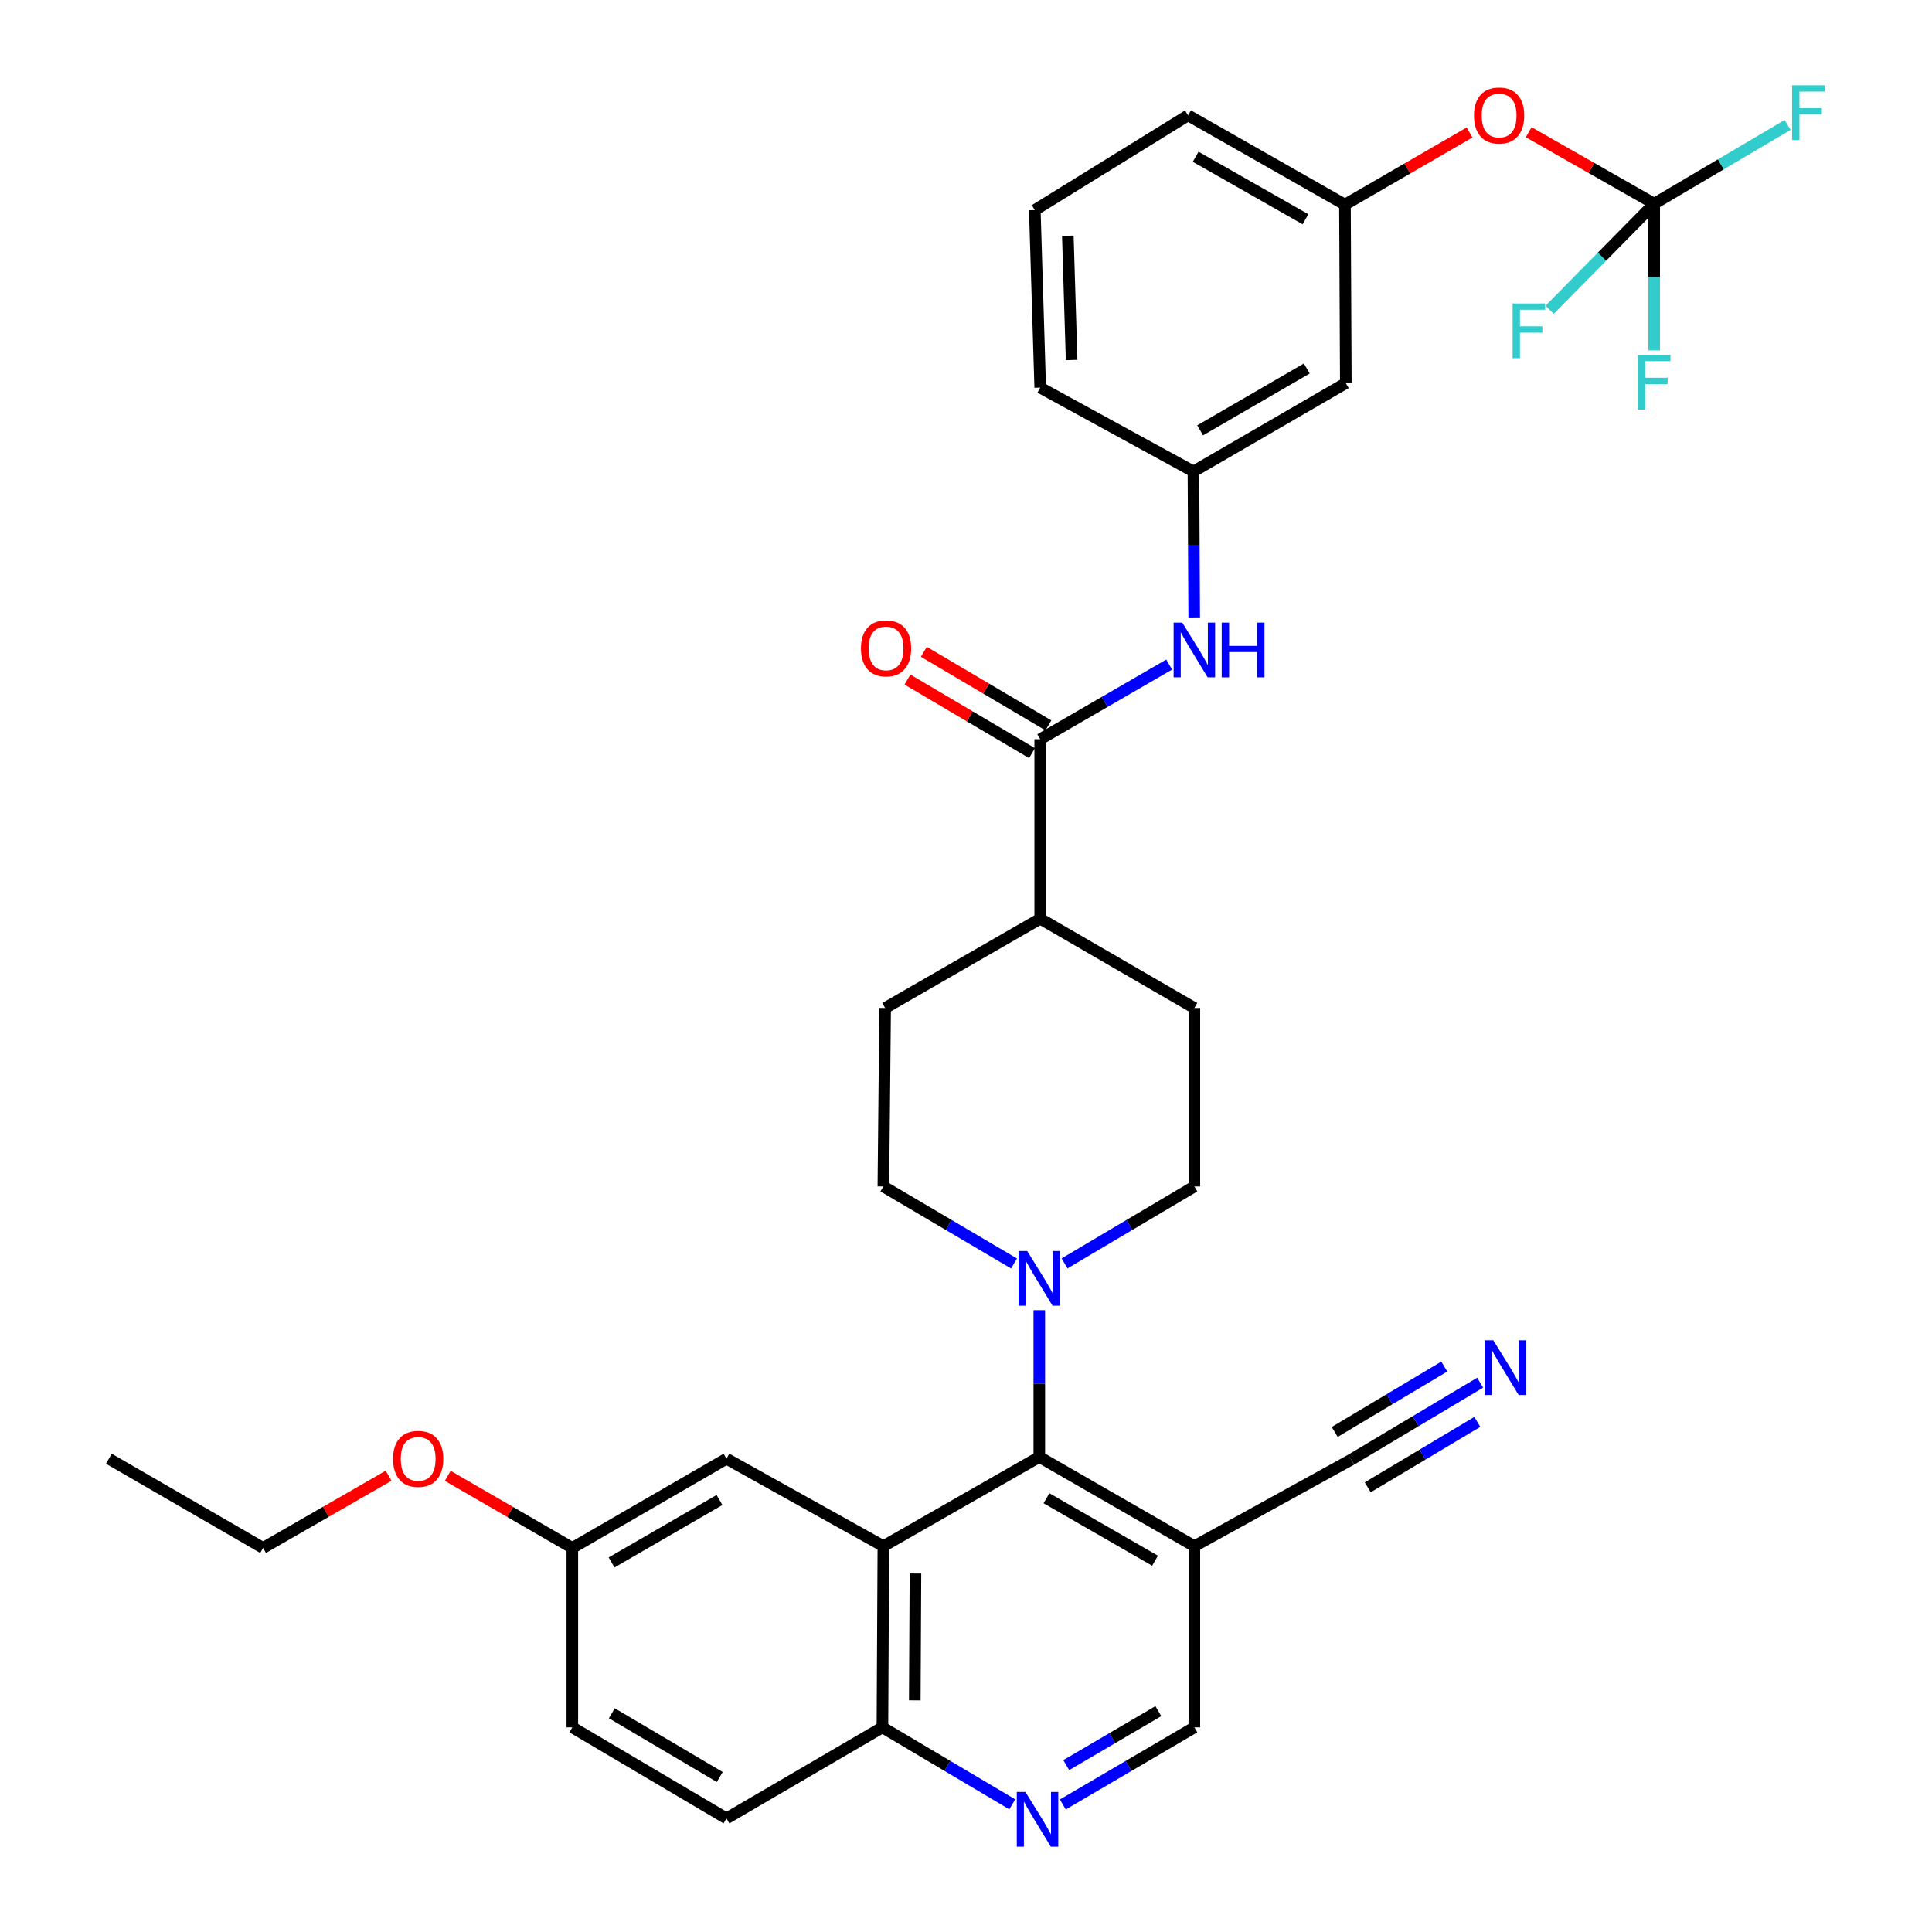 <?xml version='1.0' encoding='iso-8859-1'?>
<svg version='1.1' baseProfile='full'
              xmlns='http://www.w3.org/2000/svg'
                      xmlns:rdkit='http://www.rdkit.org/xml'
                      xmlns:xlink='http://www.w3.org/1999/xlink'
                  xml:space='preserve'
width='1000px' height='1000px' viewBox='0 0 1000 1000'>
<!-- END OF HEADER -->
<rect style='opacity:1.0;fill:#FFFFFF;stroke:none' width='1000' height='1000' x='0' y='0'> </rect>
<path class='bond-0' d='M 457.229,800.287 L 537.939,754.103' style='fill:none;fill-rule:evenodd;stroke:#000000;stroke-width:6px;stroke-linecap:butt;stroke-linejoin:miter;stroke-opacity:1' />
<path class='bond-9' d='M 457.229,800.287 L 456.738,894.081' style='fill:none;fill-rule:evenodd;stroke:#000000;stroke-width:6px;stroke-linecap:butt;stroke-linejoin:miter;stroke-opacity:1' />
<path class='bond-9' d='M 473.835,814.443 L 473.491,880.099' style='fill:none;fill-rule:evenodd;stroke:#000000;stroke-width:6px;stroke-linecap:butt;stroke-linejoin:miter;stroke-opacity:1' />
<path class='bond-10' d='M 457.229,800.287 L 376.028,755.03' style='fill:none;fill-rule:evenodd;stroke:#000000;stroke-width:6px;stroke-linecap:butt;stroke-linejoin:miter;stroke-opacity:1' />
<path class='bond-1' d='M 537.939,754.103 L 537.939,716.127' style='fill:none;fill-rule:evenodd;stroke:#000000;stroke-width:6px;stroke-linecap:butt;stroke-linejoin:miter;stroke-opacity:1' />
<path class='bond-1' d='M 537.939,716.127 L 537.939,678.151' style='fill:none;fill-rule:evenodd;stroke:#0000FF;stroke-width:6px;stroke-linecap:butt;stroke-linejoin:miter;stroke-opacity:1' />
<path class='bond-2' d='M 537.939,754.103 L 618.205,800.287' style='fill:none;fill-rule:evenodd;stroke:#000000;stroke-width:6px;stroke-linecap:butt;stroke-linejoin:miter;stroke-opacity:1' />
<path class='bond-2' d='M 541.661,775.488 L 597.847,807.816' style='fill:none;fill-rule:evenodd;stroke:#000000;stroke-width:6px;stroke-linecap:butt;stroke-linejoin:miter;stroke-opacity:1' />
<path class='bond-14' d='M 524.857,653.969 L 491.043,634.038' style='fill:none;fill-rule:evenodd;stroke:#0000FF;stroke-width:6px;stroke-linecap:butt;stroke-linejoin:miter;stroke-opacity:1' />
<path class='bond-14' d='M 491.043,634.038 L 457.229,614.106' style='fill:none;fill-rule:evenodd;stroke:#000000;stroke-width:6px;stroke-linecap:butt;stroke-linejoin:miter;stroke-opacity:1' />
<path class='bond-15' d='M 551.012,653.932 L 584.608,634.019' style='fill:none;fill-rule:evenodd;stroke:#0000FF;stroke-width:6px;stroke-linecap:butt;stroke-linejoin:miter;stroke-opacity:1' />
<path class='bond-15' d='M 584.608,634.019 L 618.205,614.106' style='fill:none;fill-rule:evenodd;stroke:#000000;stroke-width:6px;stroke-linecap:butt;stroke-linejoin:miter;stroke-opacity:1' />
<path class='bond-7' d='M 618.205,800.287 L 699.388,755.502' style='fill:none;fill-rule:evenodd;stroke:#000000;stroke-width:6px;stroke-linecap:butt;stroke-linejoin:miter;stroke-opacity:1' />
<path class='bond-35' d='M 618.205,800.287 L 618.205,894.081' style='fill:none;fill-rule:evenodd;stroke:#000000;stroke-width:6px;stroke-linecap:butt;stroke-linejoin:miter;stroke-opacity:1' />
<path class='bond-3' d='M 538.412,382.632 L 538.412,475.518' style='fill:none;fill-rule:evenodd;stroke:#000000;stroke-width:6px;stroke-linecap:butt;stroke-linejoin:miter;stroke-opacity:1' />
<path class='bond-6' d='M 538.412,382.632 L 571.786,363.307' style='fill:none;fill-rule:evenodd;stroke:#000000;stroke-width:6px;stroke-linecap:butt;stroke-linejoin:miter;stroke-opacity:1' />
<path class='bond-6' d='M 571.786,363.307 L 605.16,343.983' style='fill:none;fill-rule:evenodd;stroke:#0000FF;stroke-width:6px;stroke-linecap:butt;stroke-linejoin:miter;stroke-opacity:1' />
<path class='bond-17' d='M 542.653,375.451 L 510.414,356.413' style='fill:none;fill-rule:evenodd;stroke:#000000;stroke-width:6px;stroke-linecap:butt;stroke-linejoin:miter;stroke-opacity:1' />
<path class='bond-17' d='M 510.414,356.413 L 478.176,337.376' style='fill:none;fill-rule:evenodd;stroke:#FF0000;stroke-width:6px;stroke-linecap:butt;stroke-linejoin:miter;stroke-opacity:1' />
<path class='bond-17' d='M 534.171,389.813 L 501.933,370.776' style='fill:none;fill-rule:evenodd;stroke:#000000;stroke-width:6px;stroke-linecap:butt;stroke-linejoin:miter;stroke-opacity:1' />
<path class='bond-17' d='M 501.933,370.776 L 469.695,351.738' style='fill:none;fill-rule:evenodd;stroke:#FF0000;stroke-width:6px;stroke-linecap:butt;stroke-linejoin:miter;stroke-opacity:1' />
<path class='bond-4' d='M 856.203,105.437 L 823.725,86.933' style='fill:none;fill-rule:evenodd;stroke:#000000;stroke-width:6px;stroke-linecap:butt;stroke-linejoin:miter;stroke-opacity:1' />
<path class='bond-4' d='M 823.725,86.933 L 791.247,68.43' style='fill:none;fill-rule:evenodd;stroke:#FF0000;stroke-width:6px;stroke-linecap:butt;stroke-linejoin:miter;stroke-opacity:1' />
<path class='bond-22' d='M 856.203,105.437 L 890.731,85.047' style='fill:none;fill-rule:evenodd;stroke:#000000;stroke-width:6px;stroke-linecap:butt;stroke-linejoin:miter;stroke-opacity:1' />
<path class='bond-22' d='M 890.731,85.047 L 925.259,64.657' style='fill:none;fill-rule:evenodd;stroke:#33CCCC;stroke-width:6px;stroke-linecap:butt;stroke-linejoin:miter;stroke-opacity:1' />
<path class='bond-23' d='M 856.203,105.437 L 829.14,132.894' style='fill:none;fill-rule:evenodd;stroke:#000000;stroke-width:6px;stroke-linecap:butt;stroke-linejoin:miter;stroke-opacity:1' />
<path class='bond-23' d='M 829.14,132.894 L 802.077,160.351' style='fill:none;fill-rule:evenodd;stroke:#33CCCC;stroke-width:6px;stroke-linecap:butt;stroke-linejoin:miter;stroke-opacity:1' />
<path class='bond-24' d='M 856.203,105.437 L 856.203,143.409' style='fill:none;fill-rule:evenodd;stroke:#000000;stroke-width:6px;stroke-linecap:butt;stroke-linejoin:miter;stroke-opacity:1' />
<path class='bond-24' d='M 856.203,143.409 L 856.203,181.38' style='fill:none;fill-rule:evenodd;stroke:#33CCCC;stroke-width:6px;stroke-linecap:butt;stroke-linejoin:miter;stroke-opacity:1' />
<path class='bond-5' d='M 523.949,933.931 L 490.343,914.006' style='fill:none;fill-rule:evenodd;stroke:#0000FF;stroke-width:6px;stroke-linecap:butt;stroke-linejoin:miter;stroke-opacity:1' />
<path class='bond-5' d='M 490.343,914.006 L 456.738,894.081' style='fill:none;fill-rule:evenodd;stroke:#000000;stroke-width:6px;stroke-linecap:butt;stroke-linejoin:miter;stroke-opacity:1' />
<path class='bond-11' d='M 550.115,934.006 L 584.16,914.044' style='fill:none;fill-rule:evenodd;stroke:#0000FF;stroke-width:6px;stroke-linecap:butt;stroke-linejoin:miter;stroke-opacity:1' />
<path class='bond-11' d='M 584.16,914.044 L 618.205,894.081' style='fill:none;fill-rule:evenodd;stroke:#000000;stroke-width:6px;stroke-linecap:butt;stroke-linejoin:miter;stroke-opacity:1' />
<path class='bond-11' d='M 551.892,913.629 L 575.723,899.655' style='fill:none;fill-rule:evenodd;stroke:#0000FF;stroke-width:6px;stroke-linecap:butt;stroke-linejoin:miter;stroke-opacity:1' />
<path class='bond-11' d='M 575.723,899.655 L 599.555,885.681' style='fill:none;fill-rule:evenodd;stroke:#000000;stroke-width:6px;stroke-linecap:butt;stroke-linejoin:miter;stroke-opacity:1' />
<path class='bond-16' d='M 618.119,319.96 L 617.921,282.002' style='fill:none;fill-rule:evenodd;stroke:#0000FF;stroke-width:6px;stroke-linecap:butt;stroke-linejoin:miter;stroke-opacity:1' />
<path class='bond-16' d='M 617.921,282.002 L 617.723,244.044' style='fill:none;fill-rule:evenodd;stroke:#000000;stroke-width:6px;stroke-linecap:butt;stroke-linejoin:miter;stroke-opacity:1' />
<path class='bond-8' d='M 699.388,755.502 L 732.753,735.594' style='fill:none;fill-rule:evenodd;stroke:#000000;stroke-width:6px;stroke-linecap:butt;stroke-linejoin:miter;stroke-opacity:1' />
<path class='bond-8' d='M 732.753,735.594 L 766.118,715.686' style='fill:none;fill-rule:evenodd;stroke:#0000FF;stroke-width:6px;stroke-linecap:butt;stroke-linejoin:miter;stroke-opacity:1' />
<path class='bond-8' d='M 707.934,769.826 L 736.295,752.904' style='fill:none;fill-rule:evenodd;stroke:#000000;stroke-width:6px;stroke-linecap:butt;stroke-linejoin:miter;stroke-opacity:1' />
<path class='bond-8' d='M 736.295,752.904 L 764.655,735.982' style='fill:none;fill-rule:evenodd;stroke:#0000FF;stroke-width:6px;stroke-linecap:butt;stroke-linejoin:miter;stroke-opacity:1' />
<path class='bond-8' d='M 690.841,741.179 L 719.201,724.257' style='fill:none;fill-rule:evenodd;stroke:#000000;stroke-width:6px;stroke-linecap:butt;stroke-linejoin:miter;stroke-opacity:1' />
<path class='bond-8' d='M 719.201,724.257 L 747.562,707.335' style='fill:none;fill-rule:evenodd;stroke:#0000FF;stroke-width:6px;stroke-linecap:butt;stroke-linejoin:miter;stroke-opacity:1' />
<path class='bond-25' d='M 456.738,894.081 L 376.028,941.21' style='fill:none;fill-rule:evenodd;stroke:#000000;stroke-width:6px;stroke-linecap:butt;stroke-linejoin:miter;stroke-opacity:1' />
<path class='bond-26' d='M 376.028,755.03 L 296.235,801.204' style='fill:none;fill-rule:evenodd;stroke:#000000;stroke-width:6px;stroke-linecap:butt;stroke-linejoin:miter;stroke-opacity:1' />
<path class='bond-26' d='M 372.413,776.392 L 316.558,808.715' style='fill:none;fill-rule:evenodd;stroke:#000000;stroke-width:6px;stroke-linecap:butt;stroke-linejoin:miter;stroke-opacity:1' />
<path class='bond-12' d='M 760.632,68.571 L 728.388,87.245' style='fill:none;fill-rule:evenodd;stroke:#FF0000;stroke-width:6px;stroke-linecap:butt;stroke-linejoin:miter;stroke-opacity:1' />
<path class='bond-12' d='M 728.388,87.245 L 696.145,105.919' style='fill:none;fill-rule:evenodd;stroke:#000000;stroke-width:6px;stroke-linecap:butt;stroke-linejoin:miter;stroke-opacity:1' />
<path class='bond-13' d='M 538.412,475.518 L 618.205,521.73' style='fill:none;fill-rule:evenodd;stroke:#000000;stroke-width:6px;stroke-linecap:butt;stroke-linejoin:miter;stroke-opacity:1' />
<path class='bond-36' d='M 538.412,475.518 L 458.146,521.73' style='fill:none;fill-rule:evenodd;stroke:#000000;stroke-width:6px;stroke-linecap:butt;stroke-linejoin:miter;stroke-opacity:1' />
<path class='bond-21' d='M 457.229,614.106 L 458.146,521.73' style='fill:none;fill-rule:evenodd;stroke:#000000;stroke-width:6px;stroke-linecap:butt;stroke-linejoin:miter;stroke-opacity:1' />
<path class='bond-20' d='M 618.205,614.106 L 618.205,521.73' style='fill:none;fill-rule:evenodd;stroke:#000000;stroke-width:6px;stroke-linecap:butt;stroke-linejoin:miter;stroke-opacity:1' />
<path class='bond-18' d='M 617.723,244.044 L 696.589,198.314' style='fill:none;fill-rule:evenodd;stroke:#000000;stroke-width:6px;stroke-linecap:butt;stroke-linejoin:miter;stroke-opacity:1' />
<path class='bond-18' d='M 621.186,222.755 L 676.393,190.744' style='fill:none;fill-rule:evenodd;stroke:#000000;stroke-width:6px;stroke-linecap:butt;stroke-linejoin:miter;stroke-opacity:1' />
<path class='bond-30' d='M 617.723,244.044 L 538.412,200.64' style='fill:none;fill-rule:evenodd;stroke:#000000;stroke-width:6px;stroke-linecap:butt;stroke-linejoin:miter;stroke-opacity:1' />
<path class='bond-19' d='M 696.589,198.314 L 696.145,105.919' style='fill:none;fill-rule:evenodd;stroke:#000000;stroke-width:6px;stroke-linecap:butt;stroke-linejoin:miter;stroke-opacity:1' />
<path class='bond-37' d='M 696.145,105.919 L 614.943,59.707' style='fill:none;fill-rule:evenodd;stroke:#000000;stroke-width:6px;stroke-linecap:butt;stroke-linejoin:miter;stroke-opacity:1' />
<path class='bond-37' d='M 675.714,113.483 L 618.873,81.135' style='fill:none;fill-rule:evenodd;stroke:#000000;stroke-width:6px;stroke-linecap:butt;stroke-linejoin:miter;stroke-opacity:1' />
<path class='bond-34' d='M 376.028,941.21 L 296.235,894.081' style='fill:none;fill-rule:evenodd;stroke:#000000;stroke-width:6px;stroke-linecap:butt;stroke-linejoin:miter;stroke-opacity:1' />
<path class='bond-34' d='M 372.541,919.779 L 316.686,886.789' style='fill:none;fill-rule:evenodd;stroke:#000000;stroke-width:6px;stroke-linecap:butt;stroke-linejoin:miter;stroke-opacity:1' />
<path class='bond-27' d='M 296.235,801.204 L 296.235,894.081' style='fill:none;fill-rule:evenodd;stroke:#000000;stroke-width:6px;stroke-linecap:butt;stroke-linejoin:miter;stroke-opacity:1' />
<path class='bond-28' d='M 296.235,801.204 L 263.991,782.545' style='fill:none;fill-rule:evenodd;stroke:#000000;stroke-width:6px;stroke-linecap:butt;stroke-linejoin:miter;stroke-opacity:1' />
<path class='bond-28' d='M 263.991,782.545 L 231.747,763.886' style='fill:none;fill-rule:evenodd;stroke:#FF0000;stroke-width:6px;stroke-linecap:butt;stroke-linejoin:miter;stroke-opacity:1' />
<path class='bond-32' d='M 201.127,763.84 L 168.651,782.522' style='fill:none;fill-rule:evenodd;stroke:#FF0000;stroke-width:6px;stroke-linecap:butt;stroke-linejoin:miter;stroke-opacity:1' />
<path class='bond-32' d='M 168.651,782.522 L 136.176,801.204' style='fill:none;fill-rule:evenodd;stroke:#000000;stroke-width:6px;stroke-linecap:butt;stroke-linejoin:miter;stroke-opacity:1' />
<path class='bond-29' d='M 535.613,108.736 L 538.412,200.64' style='fill:none;fill-rule:evenodd;stroke:#000000;stroke-width:6px;stroke-linecap:butt;stroke-linejoin:miter;stroke-opacity:1' />
<path class='bond-29' d='M 552.705,122.014 L 554.664,186.347' style='fill:none;fill-rule:evenodd;stroke:#000000;stroke-width:6px;stroke-linecap:butt;stroke-linejoin:miter;stroke-opacity:1' />
<path class='bond-31' d='M 535.613,108.736 L 614.943,59.707' style='fill:none;fill-rule:evenodd;stroke:#000000;stroke-width:6px;stroke-linecap:butt;stroke-linejoin:miter;stroke-opacity:1' />
<path class='bond-33' d='M 136.176,801.204 L 56.355,755.03' style='fill:none;fill-rule:evenodd;stroke:#000000;stroke-width:6px;stroke-linecap:butt;stroke-linejoin:miter;stroke-opacity:1' />
<path  class='atom-2' d='M 531.679 647.52
L 540.959 662.52
Q 541.879 664, 543.359 666.68
Q 544.839 669.36, 544.919 669.52
L 544.919 647.52
L 548.679 647.52
L 548.679 675.84
L 544.799 675.84
L 534.839 659.44
Q 533.679 657.52, 532.439 655.32
Q 531.239 653.12, 530.879 652.44
L 530.879 675.84
L 527.199 675.84
L 527.199 647.52
L 531.679 647.52
' fill='#0000FF'/>
<path  class='atom-6' d='M 530.762 927.523
L 540.042 942.523
Q 540.962 944.003, 542.442 946.683
Q 543.922 949.363, 544.002 949.523
L 544.002 927.523
L 547.762 927.523
L 547.762 955.843
L 543.882 955.843
L 533.922 939.443
Q 532.762 937.523, 531.522 935.323
Q 530.322 933.123, 529.962 932.443
L 529.962 955.843
L 526.282 955.843
L 526.282 927.523
L 530.762 927.523
' fill='#0000FF'/>
<path  class='atom-7' d='M 611.945 322.27
L 621.225 337.27
Q 622.145 338.75, 623.625 341.43
Q 625.105 344.11, 625.185 344.27
L 625.185 322.27
L 628.945 322.27
L 628.945 350.59
L 625.065 350.59
L 615.105 334.19
Q 613.945 332.27, 612.705 330.07
Q 611.505 327.87, 611.145 327.19
L 611.145 350.59
L 607.465 350.59
L 607.465 322.27
L 611.945 322.27
' fill='#0000FF'/>
<path  class='atom-7' d='M 632.345 322.27
L 636.185 322.27
L 636.185 334.31
L 650.665 334.31
L 650.665 322.27
L 654.505 322.27
L 654.505 350.59
L 650.665 350.59
L 650.665 337.51
L 636.185 337.51
L 636.185 350.59
L 632.345 350.59
L 632.345 322.27
' fill='#0000FF'/>
<path  class='atom-9' d='M 772.921 693.732
L 782.201 708.732
Q 783.121 710.212, 784.601 712.892
Q 786.081 715.572, 786.161 715.732
L 786.161 693.732
L 789.921 693.732
L 789.921 722.052
L 786.041 722.052
L 776.081 705.652
Q 774.921 703.732, 773.681 701.532
Q 772.481 699.332, 772.121 698.652
L 772.121 722.052
L 768.441 722.052
L 768.441 693.732
L 772.921 693.732
' fill='#0000FF'/>
<path  class='atom-13' d='M 762.937 59.787
Q 762.937 52.987, 766.297 49.187
Q 769.657 45.387, 775.937 45.387
Q 782.217 45.387, 785.577 49.187
Q 788.937 52.987, 788.937 59.787
Q 788.937 66.667, 785.537 70.587
Q 782.137 74.467, 775.937 74.467
Q 769.697 74.467, 766.297 70.587
Q 762.937 66.707, 762.937 59.787
M 775.937 71.267
Q 780.257 71.267, 782.577 68.387
Q 784.937 65.467, 784.937 59.787
Q 784.937 54.227, 782.577 51.427
Q 780.257 48.587, 775.937 48.587
Q 771.617 48.587, 769.257 51.387
Q 766.937 54.187, 766.937 59.787
Q 766.937 65.507, 769.257 68.387
Q 771.617 71.267, 775.937 71.267
' fill='#FF0000'/>
<path  class='atom-18' d='M 445.619 335.592
Q 445.619 328.792, 448.979 324.992
Q 452.339 321.192, 458.619 321.192
Q 464.899 321.192, 468.259 324.992
Q 471.619 328.792, 471.619 335.592
Q 471.619 342.472, 468.219 346.392
Q 464.819 350.272, 458.619 350.272
Q 452.379 350.272, 448.979 346.392
Q 445.619 342.512, 445.619 335.592
M 458.619 347.072
Q 462.939 347.072, 465.259 344.192
Q 467.619 341.272, 467.619 335.592
Q 467.619 330.032, 465.259 327.232
Q 462.939 324.392, 458.619 324.392
Q 454.299 324.392, 451.939 327.192
Q 449.619 329.992, 449.619 335.592
Q 449.619 341.312, 451.939 344.192
Q 454.299 347.072, 458.619 347.072
' fill='#FF0000'/>
<path  class='atom-23' d='M 927.576 44.157
L 944.416 44.157
L 944.416 47.397
L 931.376 47.397
L 931.376 55.997
L 942.976 55.997
L 942.976 59.277
L 931.376 59.277
L 931.376 72.477
L 927.576 72.477
L 927.576 44.157
' fill='#33CCCC'/>
<path  class='atom-24' d='M 782.927 157.078
L 799.767 157.078
L 799.767 160.318
L 786.727 160.318
L 786.727 168.918
L 798.327 168.918
L 798.327 172.198
L 786.727 172.198
L 786.727 185.398
L 782.927 185.398
L 782.927 157.078
' fill='#33CCCC'/>
<path  class='atom-25' d='M 847.783 183.691
L 864.623 183.691
L 864.623 186.931
L 851.583 186.931
L 851.583 195.531
L 863.183 195.531
L 863.183 198.811
L 851.583 198.811
L 851.583 212.011
L 847.783 212.011
L 847.783 183.691
' fill='#33CCCC'/>
<path  class='atom-29' d='M 203.442 755.11
Q 203.442 748.31, 206.802 744.51
Q 210.162 740.71, 216.442 740.71
Q 222.722 740.71, 226.082 744.51
Q 229.442 748.31, 229.442 755.11
Q 229.442 761.99, 226.042 765.91
Q 222.642 769.79, 216.442 769.79
Q 210.202 769.79, 206.802 765.91
Q 203.442 762.03, 203.442 755.11
M 216.442 766.59
Q 220.762 766.59, 223.082 763.71
Q 225.442 760.79, 225.442 755.11
Q 225.442 749.55, 223.082 746.75
Q 220.762 743.91, 216.442 743.91
Q 212.122 743.91, 209.762 746.71
Q 207.442 749.51, 207.442 755.11
Q 207.442 760.83, 209.762 763.71
Q 212.122 766.59, 216.442 766.59
' fill='#FF0000'/>
</svg>
